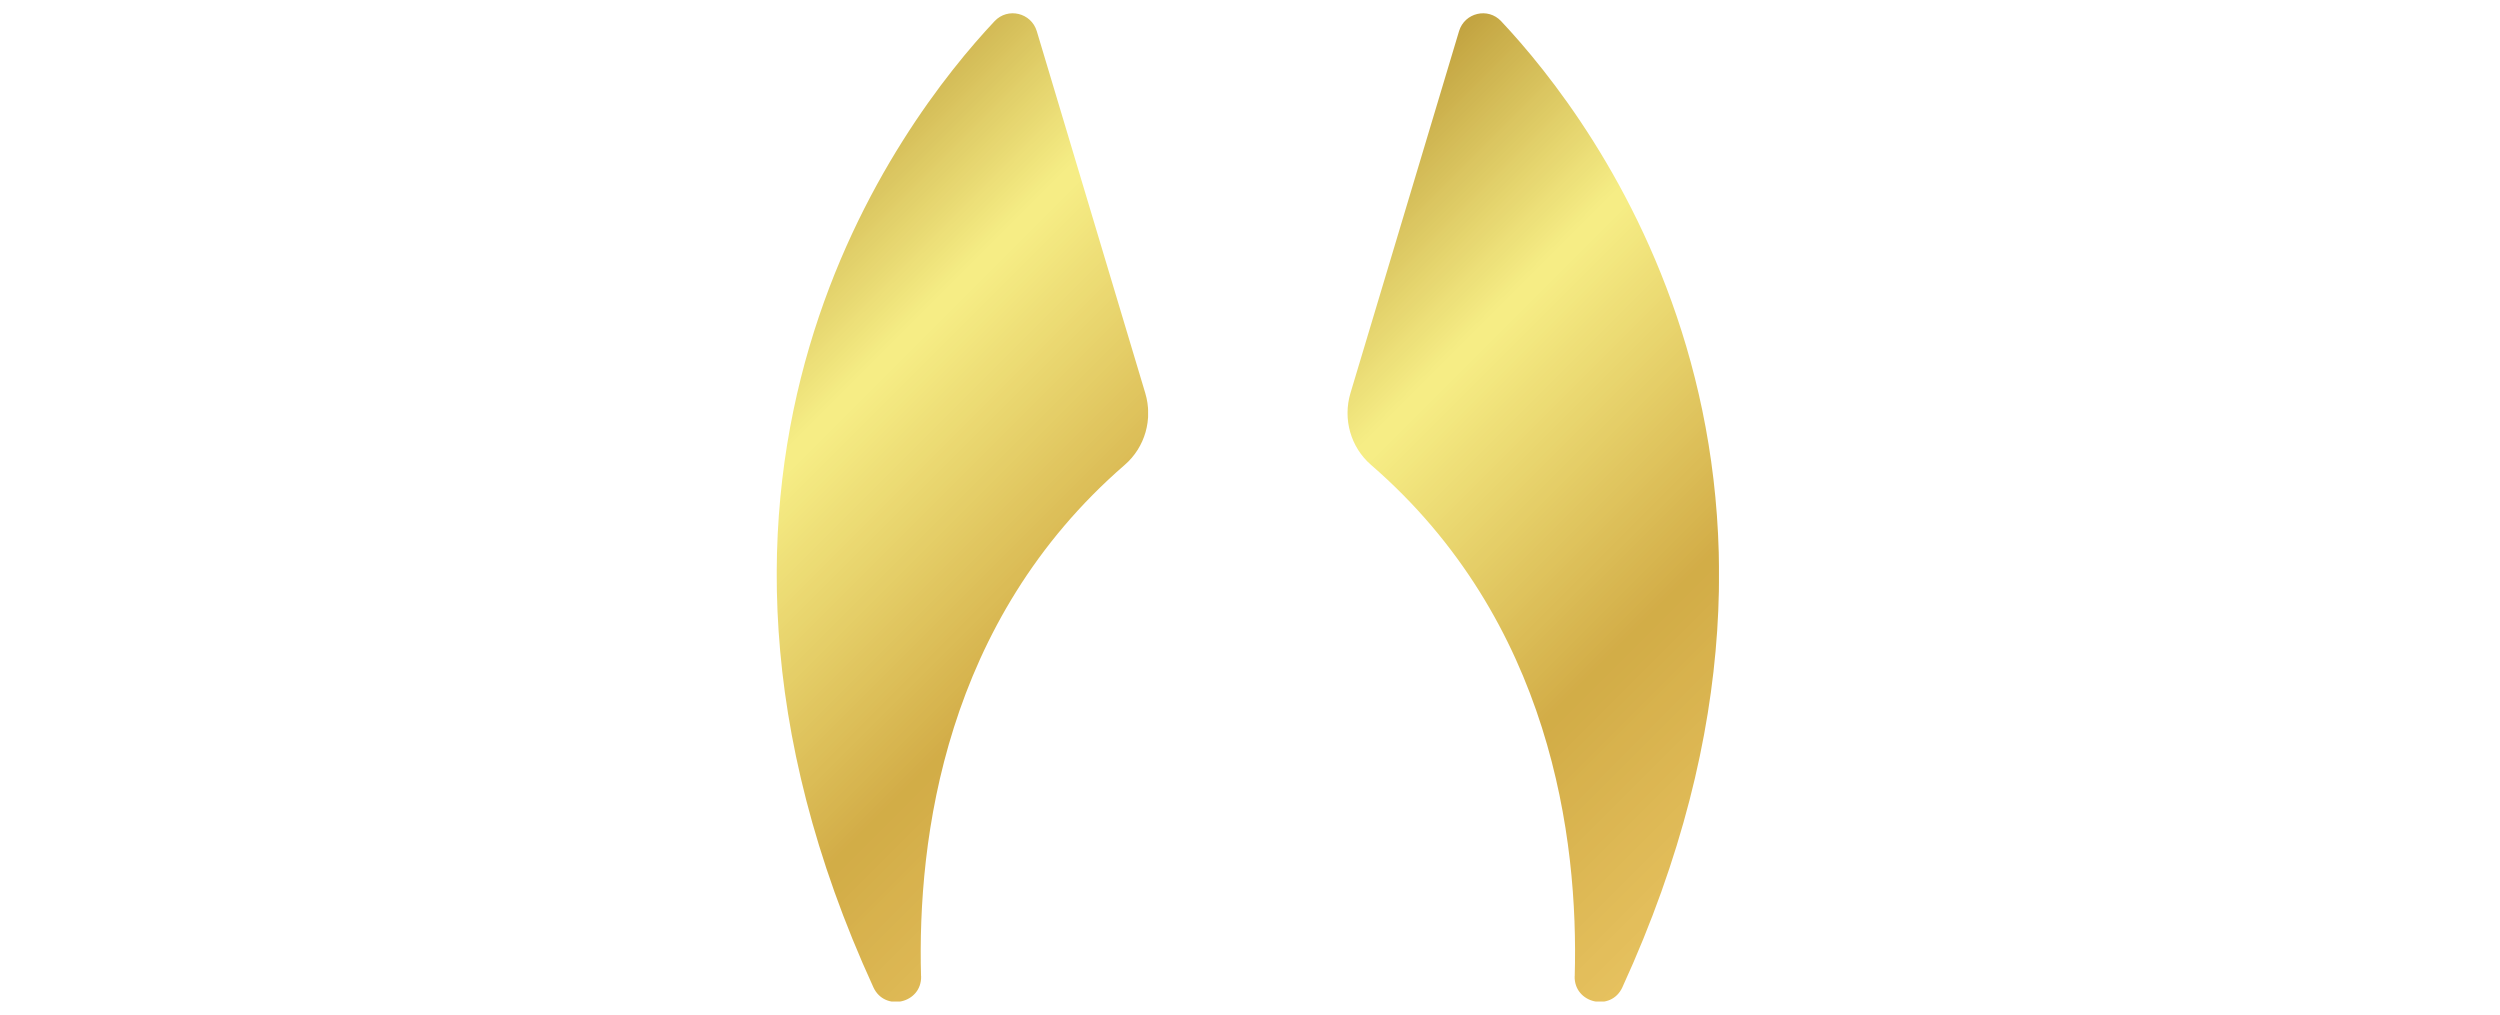 <svg xmlns="http://www.w3.org/2000/svg" xmlns:xlink="http://www.w3.org/1999/xlink" width="197" viewBox="0 0 147.75 60" height="80" preserveAspectRatio="xMidYMid meet"><defs><clipPath id="10c9c43c66"><path d="M 45.906 0.785 L 67.852 0.785 L 67.852 59.191 L 45.906 59.191 Z M 45.906 0.785 "></path></clipPath><clipPath id="fc8609dc1d"><path d="M 54.434 57.695 C 54.207 49.57 55.824 36.703 66.469 27.477 C 67.68 26.43 68.145 24.762 67.684 23.23 L 61.273 1.84 C 60.941 0.75 59.562 0.422 58.781 1.25 C 53.242 7.141 37.531 27.602 51.617 58.348 C 52.289 59.809 54.48 59.301 54.438 57.695 "></path></clipPath><linearGradient x1="-106.291" gradientTransform="matrix(0.086,0,0,0.086,45.904,0.786)" y1="106.312" x2="362.295" gradientUnits="userSpaceOnUse" y2="574.898" id="7b07c5ffbb"><stop style="stop-color:#ae8625;stop-opacity:1;" offset="0"></stop><stop style="stop-color:#af8726;stop-opacity:1;" offset="0.004"></stop><stop style="stop-color:#b08827;stop-opacity:1;" offset="0.008"></stop><stop style="stop-color:#b08a28;stop-opacity:1;" offset="0.012"></stop><stop style="stop-color:#b18b2a;stop-opacity:1;" offset="0.016"></stop><stop style="stop-color:#b28c2b;stop-opacity:1;" offset="0.02"></stop><stop style="stop-color:#b38d2c;stop-opacity:1;" offset="0.023"></stop><stop style="stop-color:#b48f2d;stop-opacity:1;" offset="0.027"></stop><stop style="stop-color:#b5902e;stop-opacity:1;" offset="0.031"></stop><stop style="stop-color:#b6912f;stop-opacity:1;" offset="0.035"></stop><stop style="stop-color:#b69230;stop-opacity:1;" offset="0.039"></stop><stop style="stop-color:#b79332;stop-opacity:1;" offset="0.043"></stop><stop style="stop-color:#b89533;stop-opacity:1;" offset="0.047"></stop><stop style="stop-color:#b99634;stop-opacity:1;" offset="0.051"></stop><stop style="stop-color:#ba9735;stop-opacity:1;" offset="0.055"></stop><stop style="stop-color:#bb9836;stop-opacity:1;" offset="0.059"></stop><stop style="stop-color:#bc9a37;stop-opacity:1;" offset="0.062"></stop><stop style="stop-color:#bd9b39;stop-opacity:1;" offset="0.066"></stop><stop style="stop-color:#bd9c3a;stop-opacity:1;" offset="0.07"></stop><stop style="stop-color:#be9d3b;stop-opacity:1;" offset="0.074"></stop><stop style="stop-color:#bf9f3c;stop-opacity:1;" offset="0.078"></stop><stop style="stop-color:#c0a03d;stop-opacity:1;" offset="0.082"></stop><stop style="stop-color:#c1a13e;stop-opacity:1;" offset="0.086"></stop><stop style="stop-color:#c2a23f;stop-opacity:1;" offset="0.09"></stop><stop style="stop-color:#c3a341;stop-opacity:1;" offset="0.094"></stop><stop style="stop-color:#c3a542;stop-opacity:1;" offset="0.098"></stop><stop style="stop-color:#c4a643;stop-opacity:1;" offset="0.102"></stop><stop style="stop-color:#c5a744;stop-opacity:1;" offset="0.105"></stop><stop style="stop-color:#c6a845;stop-opacity:1;" offset="0.109"></stop><stop style="stop-color:#c7aa46;stop-opacity:1;" offset="0.113"></stop><stop style="stop-color:#c8ab47;stop-opacity:1;" offset="0.117"></stop><stop style="stop-color:#c9ac49;stop-opacity:1;" offset="0.121"></stop><stop style="stop-color:#c9ad4a;stop-opacity:1;" offset="0.125"></stop><stop style="stop-color:#caaf4b;stop-opacity:1;" offset="0.129"></stop><stop style="stop-color:#cbb04c;stop-opacity:1;" offset="0.133"></stop><stop style="stop-color:#ccb14d;stop-opacity:1;" offset="0.137"></stop><stop style="stop-color:#cdb24e;stop-opacity:1;" offset="0.141"></stop><stop style="stop-color:#ceb34f;stop-opacity:1;" offset="0.145"></stop><stop style="stop-color:#cfb551;stop-opacity:1;" offset="0.148"></stop><stop style="stop-color:#cfb652;stop-opacity:1;" offset="0.152"></stop><stop style="stop-color:#d0b753;stop-opacity:1;" offset="0.156"></stop><stop style="stop-color:#d1b854;stop-opacity:1;" offset="0.16"></stop><stop style="stop-color:#d2ba55;stop-opacity:1;" offset="0.164"></stop><stop style="stop-color:#d3bb56;stop-opacity:1;" offset="0.168"></stop><stop style="stop-color:#d4bc58;stop-opacity:1;" offset="0.172"></stop><stop style="stop-color:#d5bd59;stop-opacity:1;" offset="0.176"></stop><stop style="stop-color:#d5bf5a;stop-opacity:1;" offset="0.18"></stop><stop style="stop-color:#d6c05b;stop-opacity:1;" offset="0.184"></stop><stop style="stop-color:#d7c15c;stop-opacity:1;" offset="0.188"></stop><stop style="stop-color:#d8c25d;stop-opacity:1;" offset="0.191"></stop><stop style="stop-color:#d9c35e;stop-opacity:1;" offset="0.195"></stop><stop style="stop-color:#dac560;stop-opacity:1;" offset="0.199"></stop><stop style="stop-color:#dbc661;stop-opacity:1;" offset="0.203"></stop><stop style="stop-color:#dbc762;stop-opacity:1;" offset="0.207"></stop><stop style="stop-color:#dcc863;stop-opacity:1;" offset="0.211"></stop><stop style="stop-color:#ddca64;stop-opacity:1;" offset="0.215"></stop><stop style="stop-color:#decb65;stop-opacity:1;" offset="0.219"></stop><stop style="stop-color:#dfcc66;stop-opacity:1;" offset="0.223"></stop><stop style="stop-color:#e0cd68;stop-opacity:1;" offset="0.227"></stop><stop style="stop-color:#e1cf69;stop-opacity:1;" offset="0.23"></stop><stop style="stop-color:#e1d06a;stop-opacity:1;" offset="0.234"></stop><stop style="stop-color:#e2d16b;stop-opacity:1;" offset="0.238"></stop><stop style="stop-color:#e3d26c;stop-opacity:1;" offset="0.242"></stop><stop style="stop-color:#e4d46d;stop-opacity:1;" offset="0.246"></stop><stop style="stop-color:#e5d56e;stop-opacity:1;" offset="0.25"></stop><stop style="stop-color:#e6d670;stop-opacity:1;" offset="0.254"></stop><stop style="stop-color:#e7d771;stop-opacity:1;" offset="0.258"></stop><stop style="stop-color:#e7d872;stop-opacity:1;" offset="0.262"></stop><stop style="stop-color:#e8da73;stop-opacity:1;" offset="0.266"></stop><stop style="stop-color:#e9db74;stop-opacity:1;" offset="0.27"></stop><stop style="stop-color:#eadc75;stop-opacity:1;" offset="0.273"></stop><stop style="stop-color:#ebdd77;stop-opacity:1;" offset="0.277"></stop><stop style="stop-color:#ecdf78;stop-opacity:1;" offset="0.281"></stop><stop style="stop-color:#ede079;stop-opacity:1;" offset="0.285"></stop><stop style="stop-color:#ede17a;stop-opacity:1;" offset="0.289"></stop><stop style="stop-color:#eee27b;stop-opacity:1;" offset="0.293"></stop><stop style="stop-color:#efe47c;stop-opacity:1;" offset="0.297"></stop><stop style="stop-color:#f0e57d;stop-opacity:1;" offset="0.301"></stop><stop style="stop-color:#f1e67f;stop-opacity:1;" offset="0.305"></stop><stop style="stop-color:#f2e780;stop-opacity:1;" offset="0.309"></stop><stop style="stop-color:#f3e881;stop-opacity:1;" offset="0.312"></stop><stop style="stop-color:#f3ea82;stop-opacity:1;" offset="0.316"></stop><stop style="stop-color:#f4eb83;stop-opacity:1;" offset="0.32"></stop><stop style="stop-color:#f5ec84;stop-opacity:1;" offset="0.324"></stop><stop style="stop-color:#f6ed85;stop-opacity:1;" offset="0.328"></stop><stop style="stop-color:#f6ed85;stop-opacity:1;" offset="0.344"></stop><stop style="stop-color:#f5ec84;stop-opacity:1;" offset="0.348"></stop><stop style="stop-color:#f5eb83;stop-opacity:1;" offset="0.352"></stop><stop style="stop-color:#f5ea83;stop-opacity:1;" offset="0.355"></stop><stop style="stop-color:#f4ea82;stop-opacity:1;" offset="0.359"></stop><stop style="stop-color:#f4e981;stop-opacity:1;" offset="0.363"></stop><stop style="stop-color:#f3e880;stop-opacity:1;" offset="0.367"></stop><stop style="stop-color:#f3e780;stop-opacity:1;" offset="0.371"></stop><stop style="stop-color:#f2e77f;stop-opacity:1;" offset="0.375"></stop><stop style="stop-color:#f2e67e;stop-opacity:1;" offset="0.379"></stop><stop style="stop-color:#f2e57d;stop-opacity:1;" offset="0.383"></stop><stop style="stop-color:#f1e47d;stop-opacity:1;" offset="0.387"></stop><stop style="stop-color:#f1e37c;stop-opacity:1;" offset="0.391"></stop><stop style="stop-color:#f0e37b;stop-opacity:1;" offset="0.395"></stop><stop style="stop-color:#f0e27a;stop-opacity:1;" offset="0.398"></stop><stop style="stop-color:#efe17a;stop-opacity:1;" offset="0.402"></stop><stop style="stop-color:#efe079;stop-opacity:1;" offset="0.406"></stop><stop style="stop-color:#efdf78;stop-opacity:1;" offset="0.41"></stop><stop style="stop-color:#eedf77;stop-opacity:1;" offset="0.414"></stop><stop style="stop-color:#eede77;stop-opacity:1;" offset="0.418"></stop><stop style="stop-color:#eddd76;stop-opacity:1;" offset="0.422"></stop><stop style="stop-color:#eddc75;stop-opacity:1;" offset="0.426"></stop><stop style="stop-color:#ecdc74;stop-opacity:1;" offset="0.43"></stop><stop style="stop-color:#ecdb74;stop-opacity:1;" offset="0.434"></stop><stop style="stop-color:#ecda73;stop-opacity:1;" offset="0.438"></stop><stop style="stop-color:#ebd972;stop-opacity:1;" offset="0.441"></stop><stop style="stop-color:#ebd871;stop-opacity:1;" offset="0.445"></stop><stop style="stop-color:#ead871;stop-opacity:1;" offset="0.449"></stop><stop style="stop-color:#ead770;stop-opacity:1;" offset="0.453"></stop><stop style="stop-color:#e9d66f;stop-opacity:1;" offset="0.457"></stop><stop style="stop-color:#e9d56e;stop-opacity:1;" offset="0.461"></stop><stop style="stop-color:#e8d56e;stop-opacity:1;" offset="0.465"></stop><stop style="stop-color:#e8d46d;stop-opacity:1;" offset="0.469"></stop><stop style="stop-color:#e8d36c;stop-opacity:1;" offset="0.473"></stop><stop style="stop-color:#e7d26b;stop-opacity:1;" offset="0.477"></stop><stop style="stop-color:#e7d16b;stop-opacity:1;" offset="0.48"></stop><stop style="stop-color:#e6d16a;stop-opacity:1;" offset="0.484"></stop><stop style="stop-color:#e6d069;stop-opacity:1;" offset="0.488"></stop><stop style="stop-color:#e5cf68;stop-opacity:1;" offset="0.492"></stop><stop style="stop-color:#e5ce68;stop-opacity:1;" offset="0.496"></stop><stop style="stop-color:#e5ce67;stop-opacity:1;" offset="0.5"></stop><stop style="stop-color:#e4cd66;stop-opacity:1;" offset="0.504"></stop><stop style="stop-color:#e4cc65;stop-opacity:1;" offset="0.508"></stop><stop style="stop-color:#e3cb65;stop-opacity:1;" offset="0.512"></stop><stop style="stop-color:#e3ca64;stop-opacity:1;" offset="0.516"></stop><stop style="stop-color:#e2ca63;stop-opacity:1;" offset="0.52"></stop><stop style="stop-color:#e2c962;stop-opacity:1;" offset="0.523"></stop><stop style="stop-color:#e2c862;stop-opacity:1;" offset="0.527"></stop><stop style="stop-color:#e1c761;stop-opacity:1;" offset="0.531"></stop><stop style="stop-color:#e1c660;stop-opacity:1;" offset="0.535"></stop><stop style="stop-color:#e0c65f;stop-opacity:1;" offset="0.539"></stop><stop style="stop-color:#e0c55f;stop-opacity:1;" offset="0.543"></stop><stop style="stop-color:#dfc45e;stop-opacity:1;" offset="0.547"></stop><stop style="stop-color:#dfc35d;stop-opacity:1;" offset="0.551"></stop><stop style="stop-color:#dfc35c;stop-opacity:1;" offset="0.555"></stop><stop style="stop-color:#dec25c;stop-opacity:1;" offset="0.559"></stop><stop style="stop-color:#dec15b;stop-opacity:1;" offset="0.562"></stop><stop style="stop-color:#ddc05a;stop-opacity:1;" offset="0.566"></stop><stop style="stop-color:#ddbf59;stop-opacity:1;" offset="0.57"></stop><stop style="stop-color:#dcbf59;stop-opacity:1;" offset="0.574"></stop><stop style="stop-color:#dcbe58;stop-opacity:1;" offset="0.578"></stop><stop style="stop-color:#dcbd57;stop-opacity:1;" offset="0.582"></stop><stop style="stop-color:#dbbc56;stop-opacity:1;" offset="0.586"></stop><stop style="stop-color:#dbbc56;stop-opacity:1;" offset="0.59"></stop><stop style="stop-color:#dabb55;stop-opacity:1;" offset="0.594"></stop><stop style="stop-color:#daba54;stop-opacity:1;" offset="0.598"></stop><stop style="stop-color:#d9b953;stop-opacity:1;" offset="0.602"></stop><stop style="stop-color:#d9b853;stop-opacity:1;" offset="0.605"></stop><stop style="stop-color:#d8b852;stop-opacity:1;" offset="0.609"></stop><stop style="stop-color:#d8b751;stop-opacity:1;" offset="0.613"></stop><stop style="stop-color:#d8b650;stop-opacity:1;" offset="0.617"></stop><stop style="stop-color:#d7b550;stop-opacity:1;" offset="0.621"></stop><stop style="stop-color:#d7b54f;stop-opacity:1;" offset="0.625"></stop><stop style="stop-color:#d6b44e;stop-opacity:1;" offset="0.629"></stop><stop style="stop-color:#d6b34d;stop-opacity:1;" offset="0.633"></stop><stop style="stop-color:#d5b24d;stop-opacity:1;" offset="0.637"></stop><stop style="stop-color:#d5b14c;stop-opacity:1;" offset="0.641"></stop><stop style="stop-color:#d5b14b;stop-opacity:1;" offset="0.645"></stop><stop style="stop-color:#d4b04a;stop-opacity:1;" offset="0.648"></stop><stop style="stop-color:#d4af4a;stop-opacity:1;" offset="0.652"></stop><stop style="stop-color:#d3ae49;stop-opacity:1;" offset="0.656"></stop><stop style="stop-color:#d3ad48;stop-opacity:1;" offset="0.66"></stop><stop style="stop-color:#d2ad47;stop-opacity:1;" offset="0.664"></stop><stop style="stop-color:#d2ad47;stop-opacity:1;" offset="0.672"></stop><stop style="stop-color:#d3ad48;stop-opacity:1;" offset="0.68"></stop><stop style="stop-color:#d3ae48;stop-opacity:1;" offset="0.688"></stop><stop style="stop-color:#d4ae49;stop-opacity:1;" offset="0.695"></stop><stop style="stop-color:#d5af4a;stop-opacity:1;" offset="0.703"></stop><stop style="stop-color:#d5b04b;stop-opacity:1;" offset="0.711"></stop><stop style="stop-color:#d6b04c;stop-opacity:1;" offset="0.719"></stop><stop style="stop-color:#d7b14c;stop-opacity:1;" offset="0.727"></stop><stop style="stop-color:#d7b24d;stop-opacity:1;" offset="0.727"></stop><stop style="stop-color:#d8b24d;stop-opacity:1;" offset="0.734"></stop><stop style="stop-color:#d8b24e;stop-opacity:1;" offset="0.742"></stop><stop style="stop-color:#d8b34f;stop-opacity:1;" offset="0.75"></stop><stop style="stop-color:#d9b44f;stop-opacity:1;" offset="0.758"></stop><stop style="stop-color:#dab450;stop-opacity:1;" offset="0.766"></stop><stop style="stop-color:#dab551;stop-opacity:1;" offset="0.773"></stop><stop style="stop-color:#dbb652;stop-opacity:1;" offset="0.781"></stop><stop style="stop-color:#dcb652;stop-opacity:1;" offset="0.789"></stop><stop style="stop-color:#dcb753;stop-opacity:1;" offset="0.797"></stop><stop style="stop-color:#ddb854;stop-opacity:1;" offset="0.805"></stop><stop style="stop-color:#deb855;stop-opacity:1;" offset="0.812"></stop><stop style="stop-color:#deb955;stop-opacity:1;" offset="0.82"></stop><stop style="stop-color:#dfba56;stop-opacity:1;" offset="0.828"></stop><stop style="stop-color:#dfba57;stop-opacity:1;" offset="0.836"></stop><stop style="stop-color:#e0bb58;stop-opacity:1;" offset="0.844"></stop><stop style="stop-color:#e1bc58;stop-opacity:1;" offset="0.852"></stop><stop style="stop-color:#e1bc59;stop-opacity:1;" offset="0.859"></stop><stop style="stop-color:#e2bd5a;stop-opacity:1;" offset="0.867"></stop><stop style="stop-color:#e3be5b;stop-opacity:1;" offset="0.875"></stop><stop style="stop-color:#e3be5b;stop-opacity:1;" offset="0.883"></stop><stop style="stop-color:#e4bf5c;stop-opacity:1;" offset="0.891"></stop><stop style="stop-color:#e4c05d;stop-opacity:1;" offset="0.898"></stop><stop style="stop-color:#e5c05e;stop-opacity:1;" offset="0.906"></stop><stop style="stop-color:#e6c15e;stop-opacity:1;" offset="0.914"></stop><stop style="stop-color:#e6c25f;stop-opacity:1;" offset="0.922"></stop><stop style="stop-color:#e7c360;stop-opacity:1;" offset="0.93"></stop><stop style="stop-color:#e8c361;stop-opacity:1;" offset="0.938"></stop><stop style="stop-color:#e8c461;stop-opacity:1;" offset="0.945"></stop><stop style="stop-color:#e9c562;stop-opacity:1;" offset="0.953"></stop><stop style="stop-color:#e9c563;stop-opacity:1;" offset="0.961"></stop><stop style="stop-color:#eac664;stop-opacity:1;" offset="0.969"></stop><stop style="stop-color:#ebc764;stop-opacity:1;" offset="0.977"></stop><stop style="stop-color:#ebc765;stop-opacity:1;" offset="0.984"></stop><stop style="stop-color:#ecc866;stop-opacity:1;" offset="0.992"></stop><stop style="stop-color:#edc967;stop-opacity:1;" offset="1"></stop></linearGradient><clipPath id="0a0a3ea653"><path d="M 79.641 0.785 L 101.59 0.785 L 101.59 59.191 L 79.641 59.191 Z M 79.641 0.785 "></path></clipPath><clipPath id="a08f3b0c1c"><path d="M 93.066 57.695 C 93.297 49.57 91.676 36.703 81.031 27.477 C 79.82 26.43 79.355 24.762 79.812 23.234 L 86.23 1.84 C 86.559 0.75 87.941 0.422 88.715 1.25 C 94.258 7.141 109.969 27.602 95.883 58.348 C 95.215 59.809 93.023 59.301 93.062 57.695 "></path></clipPath><linearGradient x1="-106.297" gradientTransform="matrix(0.086,0,0,0.086,79.639,0.786)" y1="106.305" x2="362.301" gradientUnits="userSpaceOnUse" y2="574.904" id="fa7c5b1d79"><stop style="stop-color:#ae8625;stop-opacity:1;" offset="0"></stop><stop style="stop-color:#af8726;stop-opacity:1;" offset="0.004"></stop><stop style="stop-color:#b08827;stop-opacity:1;" offset="0.008"></stop><stop style="stop-color:#b08a28;stop-opacity:1;" offset="0.012"></stop><stop style="stop-color:#b18b2a;stop-opacity:1;" offset="0.016"></stop><stop style="stop-color:#b28c2b;stop-opacity:1;" offset="0.02"></stop><stop style="stop-color:#b38d2c;stop-opacity:1;" offset="0.023"></stop><stop style="stop-color:#b48f2d;stop-opacity:1;" offset="0.027"></stop><stop style="stop-color:#b5902e;stop-opacity:1;" offset="0.031"></stop><stop style="stop-color:#b6912f;stop-opacity:1;" offset="0.035"></stop><stop style="stop-color:#b69230;stop-opacity:1;" offset="0.039"></stop><stop style="stop-color:#b79332;stop-opacity:1;" offset="0.043"></stop><stop style="stop-color:#b89533;stop-opacity:1;" offset="0.047"></stop><stop style="stop-color:#b99634;stop-opacity:1;" offset="0.051"></stop><stop style="stop-color:#ba9735;stop-opacity:1;" offset="0.055"></stop><stop style="stop-color:#bb9836;stop-opacity:1;" offset="0.059"></stop><stop style="stop-color:#bc9a37;stop-opacity:1;" offset="0.062"></stop><stop style="stop-color:#bd9b39;stop-opacity:1;" offset="0.066"></stop><stop style="stop-color:#bd9c3a;stop-opacity:1;" offset="0.07"></stop><stop style="stop-color:#be9d3b;stop-opacity:1;" offset="0.074"></stop><stop style="stop-color:#bf9f3c;stop-opacity:1;" offset="0.078"></stop><stop style="stop-color:#c0a03d;stop-opacity:1;" offset="0.082"></stop><stop style="stop-color:#c1a13e;stop-opacity:1;" offset="0.086"></stop><stop style="stop-color:#c2a23f;stop-opacity:1;" offset="0.09"></stop><stop style="stop-color:#c3a341;stop-opacity:1;" offset="0.094"></stop><stop style="stop-color:#c3a542;stop-opacity:1;" offset="0.098"></stop><stop style="stop-color:#c4a643;stop-opacity:1;" offset="0.102"></stop><stop style="stop-color:#c5a744;stop-opacity:1;" offset="0.105"></stop><stop style="stop-color:#c6a845;stop-opacity:1;" offset="0.109"></stop><stop style="stop-color:#c7aa46;stop-opacity:1;" offset="0.113"></stop><stop style="stop-color:#c8ab47;stop-opacity:1;" offset="0.117"></stop><stop style="stop-color:#c9ac49;stop-opacity:1;" offset="0.121"></stop><stop style="stop-color:#c9ad4a;stop-opacity:1;" offset="0.125"></stop><stop style="stop-color:#caaf4b;stop-opacity:1;" offset="0.129"></stop><stop style="stop-color:#cbb04c;stop-opacity:1;" offset="0.133"></stop><stop style="stop-color:#ccb14d;stop-opacity:1;" offset="0.137"></stop><stop style="stop-color:#cdb24e;stop-opacity:1;" offset="0.141"></stop><stop style="stop-color:#ceb34f;stop-opacity:1;" offset="0.145"></stop><stop style="stop-color:#cfb551;stop-opacity:1;" offset="0.148"></stop><stop style="stop-color:#cfb652;stop-opacity:1;" offset="0.152"></stop><stop style="stop-color:#d0b753;stop-opacity:1;" offset="0.156"></stop><stop style="stop-color:#d1b854;stop-opacity:1;" offset="0.16"></stop><stop style="stop-color:#d2ba55;stop-opacity:1;" offset="0.164"></stop><stop style="stop-color:#d3bb56;stop-opacity:1;" offset="0.168"></stop><stop style="stop-color:#d4bc58;stop-opacity:1;" offset="0.172"></stop><stop style="stop-color:#d5bd59;stop-opacity:1;" offset="0.176"></stop><stop style="stop-color:#d5bf5a;stop-opacity:1;" offset="0.18"></stop><stop style="stop-color:#d6c05b;stop-opacity:1;" offset="0.184"></stop><stop style="stop-color:#d7c15c;stop-opacity:1;" offset="0.188"></stop><stop style="stop-color:#d8c25d;stop-opacity:1;" offset="0.191"></stop><stop style="stop-color:#d9c35e;stop-opacity:1;" offset="0.195"></stop><stop style="stop-color:#dac560;stop-opacity:1;" offset="0.199"></stop><stop style="stop-color:#dbc661;stop-opacity:1;" offset="0.203"></stop><stop style="stop-color:#dbc762;stop-opacity:1;" offset="0.207"></stop><stop style="stop-color:#dcc863;stop-opacity:1;" offset="0.211"></stop><stop style="stop-color:#ddca64;stop-opacity:1;" offset="0.215"></stop><stop style="stop-color:#decb65;stop-opacity:1;" offset="0.219"></stop><stop style="stop-color:#dfcc66;stop-opacity:1;" offset="0.223"></stop><stop style="stop-color:#e0cd68;stop-opacity:1;" offset="0.227"></stop><stop style="stop-color:#e1cf69;stop-opacity:1;" offset="0.23"></stop><stop style="stop-color:#e1d06a;stop-opacity:1;" offset="0.234"></stop><stop style="stop-color:#e2d16b;stop-opacity:1;" offset="0.238"></stop><stop style="stop-color:#e3d26c;stop-opacity:1;" offset="0.242"></stop><stop style="stop-color:#e4d46d;stop-opacity:1;" offset="0.246"></stop><stop style="stop-color:#e5d56e;stop-opacity:1;" offset="0.25"></stop><stop style="stop-color:#e6d670;stop-opacity:1;" offset="0.254"></stop><stop style="stop-color:#e7d771;stop-opacity:1;" offset="0.258"></stop><stop style="stop-color:#e7d872;stop-opacity:1;" offset="0.262"></stop><stop style="stop-color:#e8da73;stop-opacity:1;" offset="0.266"></stop><stop style="stop-color:#e9db74;stop-opacity:1;" offset="0.27"></stop><stop style="stop-color:#eadc75;stop-opacity:1;" offset="0.273"></stop><stop style="stop-color:#ebdd77;stop-opacity:1;" offset="0.277"></stop><stop style="stop-color:#ecdf78;stop-opacity:1;" offset="0.281"></stop><stop style="stop-color:#ede079;stop-opacity:1;" offset="0.285"></stop><stop style="stop-color:#ede17a;stop-opacity:1;" offset="0.289"></stop><stop style="stop-color:#eee27b;stop-opacity:1;" offset="0.293"></stop><stop style="stop-color:#efe47c;stop-opacity:1;" offset="0.297"></stop><stop style="stop-color:#f0e57d;stop-opacity:1;" offset="0.301"></stop><stop style="stop-color:#f1e67f;stop-opacity:1;" offset="0.305"></stop><stop style="stop-color:#f2e780;stop-opacity:1;" offset="0.309"></stop><stop style="stop-color:#f3e881;stop-opacity:1;" offset="0.312"></stop><stop style="stop-color:#f3ea82;stop-opacity:1;" offset="0.316"></stop><stop style="stop-color:#f4eb83;stop-opacity:1;" offset="0.32"></stop><stop style="stop-color:#f5ec84;stop-opacity:1;" offset="0.324"></stop><stop style="stop-color:#f6ed85;stop-opacity:1;" offset="0.328"></stop><stop style="stop-color:#f6ed85;stop-opacity:1;" offset="0.344"></stop><stop style="stop-color:#f5ec84;stop-opacity:1;" offset="0.348"></stop><stop style="stop-color:#f5eb83;stop-opacity:1;" offset="0.352"></stop><stop style="stop-color:#f5ea83;stop-opacity:1;" offset="0.355"></stop><stop style="stop-color:#f4ea82;stop-opacity:1;" offset="0.359"></stop><stop style="stop-color:#f4e981;stop-opacity:1;" offset="0.363"></stop><stop style="stop-color:#f3e880;stop-opacity:1;" offset="0.367"></stop><stop style="stop-color:#f3e780;stop-opacity:1;" offset="0.371"></stop><stop style="stop-color:#f2e77f;stop-opacity:1;" offset="0.375"></stop><stop style="stop-color:#f2e67e;stop-opacity:1;" offset="0.379"></stop><stop style="stop-color:#f2e57d;stop-opacity:1;" offset="0.383"></stop><stop style="stop-color:#f1e47d;stop-opacity:1;" offset="0.387"></stop><stop style="stop-color:#f1e37c;stop-opacity:1;" offset="0.391"></stop><stop style="stop-color:#f0e37b;stop-opacity:1;" offset="0.395"></stop><stop style="stop-color:#f0e27a;stop-opacity:1;" offset="0.398"></stop><stop style="stop-color:#efe17a;stop-opacity:1;" offset="0.402"></stop><stop style="stop-color:#efe079;stop-opacity:1;" offset="0.406"></stop><stop style="stop-color:#efdf78;stop-opacity:1;" offset="0.41"></stop><stop style="stop-color:#eedf77;stop-opacity:1;" offset="0.414"></stop><stop style="stop-color:#eede77;stop-opacity:1;" offset="0.418"></stop><stop style="stop-color:#eddd76;stop-opacity:1;" offset="0.422"></stop><stop style="stop-color:#eddc75;stop-opacity:1;" offset="0.426"></stop><stop style="stop-color:#ecdc74;stop-opacity:1;" offset="0.43"></stop><stop style="stop-color:#ecdb74;stop-opacity:1;" offset="0.434"></stop><stop style="stop-color:#ecda73;stop-opacity:1;" offset="0.438"></stop><stop style="stop-color:#ebd972;stop-opacity:1;" offset="0.441"></stop><stop style="stop-color:#ebd871;stop-opacity:1;" offset="0.445"></stop><stop style="stop-color:#ead871;stop-opacity:1;" offset="0.449"></stop><stop style="stop-color:#ead770;stop-opacity:1;" offset="0.453"></stop><stop style="stop-color:#e9d66f;stop-opacity:1;" offset="0.457"></stop><stop style="stop-color:#e9d56e;stop-opacity:1;" offset="0.461"></stop><stop style="stop-color:#e8d56e;stop-opacity:1;" offset="0.465"></stop><stop style="stop-color:#e8d46d;stop-opacity:1;" offset="0.469"></stop><stop style="stop-color:#e8d36c;stop-opacity:1;" offset="0.473"></stop><stop style="stop-color:#e7d26b;stop-opacity:1;" offset="0.477"></stop><stop style="stop-color:#e7d16b;stop-opacity:1;" offset="0.48"></stop><stop style="stop-color:#e6d16a;stop-opacity:1;" offset="0.484"></stop><stop style="stop-color:#e6d069;stop-opacity:1;" offset="0.488"></stop><stop style="stop-color:#e5cf68;stop-opacity:1;" offset="0.492"></stop><stop style="stop-color:#e5ce68;stop-opacity:1;" offset="0.496"></stop><stop style="stop-color:#e5ce67;stop-opacity:1;" offset="0.5"></stop><stop style="stop-color:#e4cd66;stop-opacity:1;" offset="0.504"></stop><stop style="stop-color:#e4cc65;stop-opacity:1;" offset="0.508"></stop><stop style="stop-color:#e3cb65;stop-opacity:1;" offset="0.512"></stop><stop style="stop-color:#e3ca64;stop-opacity:1;" offset="0.516"></stop><stop style="stop-color:#e2ca63;stop-opacity:1;" offset="0.52"></stop><stop style="stop-color:#e2c962;stop-opacity:1;" offset="0.523"></stop><stop style="stop-color:#e2c862;stop-opacity:1;" offset="0.527"></stop><stop style="stop-color:#e1c761;stop-opacity:1;" offset="0.531"></stop><stop style="stop-color:#e1c660;stop-opacity:1;" offset="0.535"></stop><stop style="stop-color:#e0c65f;stop-opacity:1;" offset="0.539"></stop><stop style="stop-color:#e0c55f;stop-opacity:1;" offset="0.543"></stop><stop style="stop-color:#dfc45e;stop-opacity:1;" offset="0.547"></stop><stop style="stop-color:#dfc35d;stop-opacity:1;" offset="0.551"></stop><stop style="stop-color:#dfc35c;stop-opacity:1;" offset="0.555"></stop><stop style="stop-color:#dec25c;stop-opacity:1;" offset="0.559"></stop><stop style="stop-color:#dec15b;stop-opacity:1;" offset="0.562"></stop><stop style="stop-color:#ddc05a;stop-opacity:1;" offset="0.566"></stop><stop style="stop-color:#ddbf59;stop-opacity:1;" offset="0.57"></stop><stop style="stop-color:#dcbf59;stop-opacity:1;" offset="0.574"></stop><stop style="stop-color:#dcbe58;stop-opacity:1;" offset="0.578"></stop><stop style="stop-color:#dcbd57;stop-opacity:1;" offset="0.582"></stop><stop style="stop-color:#dbbc56;stop-opacity:1;" offset="0.586"></stop><stop style="stop-color:#dbbc56;stop-opacity:1;" offset="0.59"></stop><stop style="stop-color:#dabb55;stop-opacity:1;" offset="0.594"></stop><stop style="stop-color:#daba54;stop-opacity:1;" offset="0.598"></stop><stop style="stop-color:#d9b953;stop-opacity:1;" offset="0.602"></stop><stop style="stop-color:#d9b853;stop-opacity:1;" offset="0.605"></stop><stop style="stop-color:#d8b852;stop-opacity:1;" offset="0.609"></stop><stop style="stop-color:#d8b751;stop-opacity:1;" offset="0.613"></stop><stop style="stop-color:#d8b650;stop-opacity:1;" offset="0.617"></stop><stop style="stop-color:#d7b550;stop-opacity:1;" offset="0.621"></stop><stop style="stop-color:#d7b54f;stop-opacity:1;" offset="0.625"></stop><stop style="stop-color:#d6b44e;stop-opacity:1;" offset="0.629"></stop><stop style="stop-color:#d6b34d;stop-opacity:1;" offset="0.633"></stop><stop style="stop-color:#d5b24d;stop-opacity:1;" offset="0.637"></stop><stop style="stop-color:#d5b14c;stop-opacity:1;" offset="0.641"></stop><stop style="stop-color:#d5b14b;stop-opacity:1;" offset="0.645"></stop><stop style="stop-color:#d4b04a;stop-opacity:1;" offset="0.648"></stop><stop style="stop-color:#d4af4a;stop-opacity:1;" offset="0.652"></stop><stop style="stop-color:#d3ae49;stop-opacity:1;" offset="0.656"></stop><stop style="stop-color:#d3ad48;stop-opacity:1;" offset="0.66"></stop><stop style="stop-color:#d2ad47;stop-opacity:1;" offset="0.664"></stop><stop style="stop-color:#d2ad47;stop-opacity:1;" offset="0.672"></stop><stop style="stop-color:#d3ad48;stop-opacity:1;" offset="0.68"></stop><stop style="stop-color:#d3ae48;stop-opacity:1;" offset="0.688"></stop><stop style="stop-color:#d4ae49;stop-opacity:1;" offset="0.695"></stop><stop style="stop-color:#d5af4a;stop-opacity:1;" offset="0.703"></stop><stop style="stop-color:#d5b04b;stop-opacity:1;" offset="0.711"></stop><stop style="stop-color:#d6b04c;stop-opacity:1;" offset="0.719"></stop><stop style="stop-color:#d7b14c;stop-opacity:1;" offset="0.727"></stop><stop style="stop-color:#d7b24d;stop-opacity:1;" offset="0.727"></stop><stop style="stop-color:#d8b24d;stop-opacity:1;" offset="0.734"></stop><stop style="stop-color:#d8b24e;stop-opacity:1;" offset="0.742"></stop><stop style="stop-color:#d8b34f;stop-opacity:1;" offset="0.75"></stop><stop style="stop-color:#d9b44f;stop-opacity:1;" offset="0.758"></stop><stop style="stop-color:#dab450;stop-opacity:1;" offset="0.766"></stop><stop style="stop-color:#dab551;stop-opacity:1;" offset="0.773"></stop><stop style="stop-color:#dbb652;stop-opacity:1;" offset="0.781"></stop><stop style="stop-color:#dcb652;stop-opacity:1;" offset="0.789"></stop><stop style="stop-color:#dcb753;stop-opacity:1;" offset="0.797"></stop><stop style="stop-color:#ddb854;stop-opacity:1;" offset="0.805"></stop><stop style="stop-color:#deb855;stop-opacity:1;" offset="0.812"></stop><stop style="stop-color:#deb955;stop-opacity:1;" offset="0.82"></stop><stop style="stop-color:#dfba56;stop-opacity:1;" offset="0.828"></stop><stop style="stop-color:#dfba57;stop-opacity:1;" offset="0.836"></stop><stop style="stop-color:#e0bb58;stop-opacity:1;" offset="0.844"></stop><stop style="stop-color:#e1bc58;stop-opacity:1;" offset="0.852"></stop><stop style="stop-color:#e1bc59;stop-opacity:1;" offset="0.859"></stop><stop style="stop-color:#e2bd5a;stop-opacity:1;" offset="0.867"></stop><stop style="stop-color:#e3be5b;stop-opacity:1;" offset="0.875"></stop><stop style="stop-color:#e3be5b;stop-opacity:1;" offset="0.883"></stop><stop style="stop-color:#e4bf5c;stop-opacity:1;" offset="0.891"></stop><stop style="stop-color:#e4c05d;stop-opacity:1;" offset="0.898"></stop><stop style="stop-color:#e5c05e;stop-opacity:1;" offset="0.906"></stop><stop style="stop-color:#e6c15e;stop-opacity:1;" offset="0.914"></stop><stop style="stop-color:#e6c25f;stop-opacity:1;" offset="0.922"></stop><stop style="stop-color:#e7c360;stop-opacity:1;" offset="0.93"></stop><stop style="stop-color:#e8c361;stop-opacity:1;" offset="0.938"></stop><stop style="stop-color:#e8c461;stop-opacity:1;" offset="0.945"></stop><stop style="stop-color:#e9c562;stop-opacity:1;" offset="0.953"></stop><stop style="stop-color:#e9c563;stop-opacity:1;" offset="0.961"></stop><stop style="stop-color:#eac664;stop-opacity:1;" offset="0.969"></stop><stop style="stop-color:#ebc764;stop-opacity:1;" offset="0.977"></stop><stop style="stop-color:#ebc765;stop-opacity:1;" offset="0.984"></stop><stop style="stop-color:#ecc866;stop-opacity:1;" offset="0.992"></stop><stop style="stop-color:#edc967;stop-opacity:1;" offset="1"></stop></linearGradient></defs><g id="27ceb49fef"><g clip-rule="nonzero" clip-path="url(#10c9c43c66)"><g clip-rule="nonzero" clip-path="url(#fc8609dc1d)"><path style=" stroke:none;fill-rule:nonzero;fill:url(#7b07c5ffbb);" d="M 45.906 0.785 L 45.906 59.191 L 67.852 59.191 L 67.852 0.785 Z M 45.906 0.785 "></path></g></g><g clip-rule="nonzero" clip-path="url(#0a0a3ea653)"><g clip-rule="nonzero" clip-path="url(#a08f3b0c1c)"><path style=" stroke:none;fill-rule:nonzero;fill:url(#fa7c5b1d79);" d="M 79.641 0.785 L 79.641 59.191 L 101.59 59.191 L 101.59 0.785 Z M 79.641 0.785 "></path></g></g></g></svg>